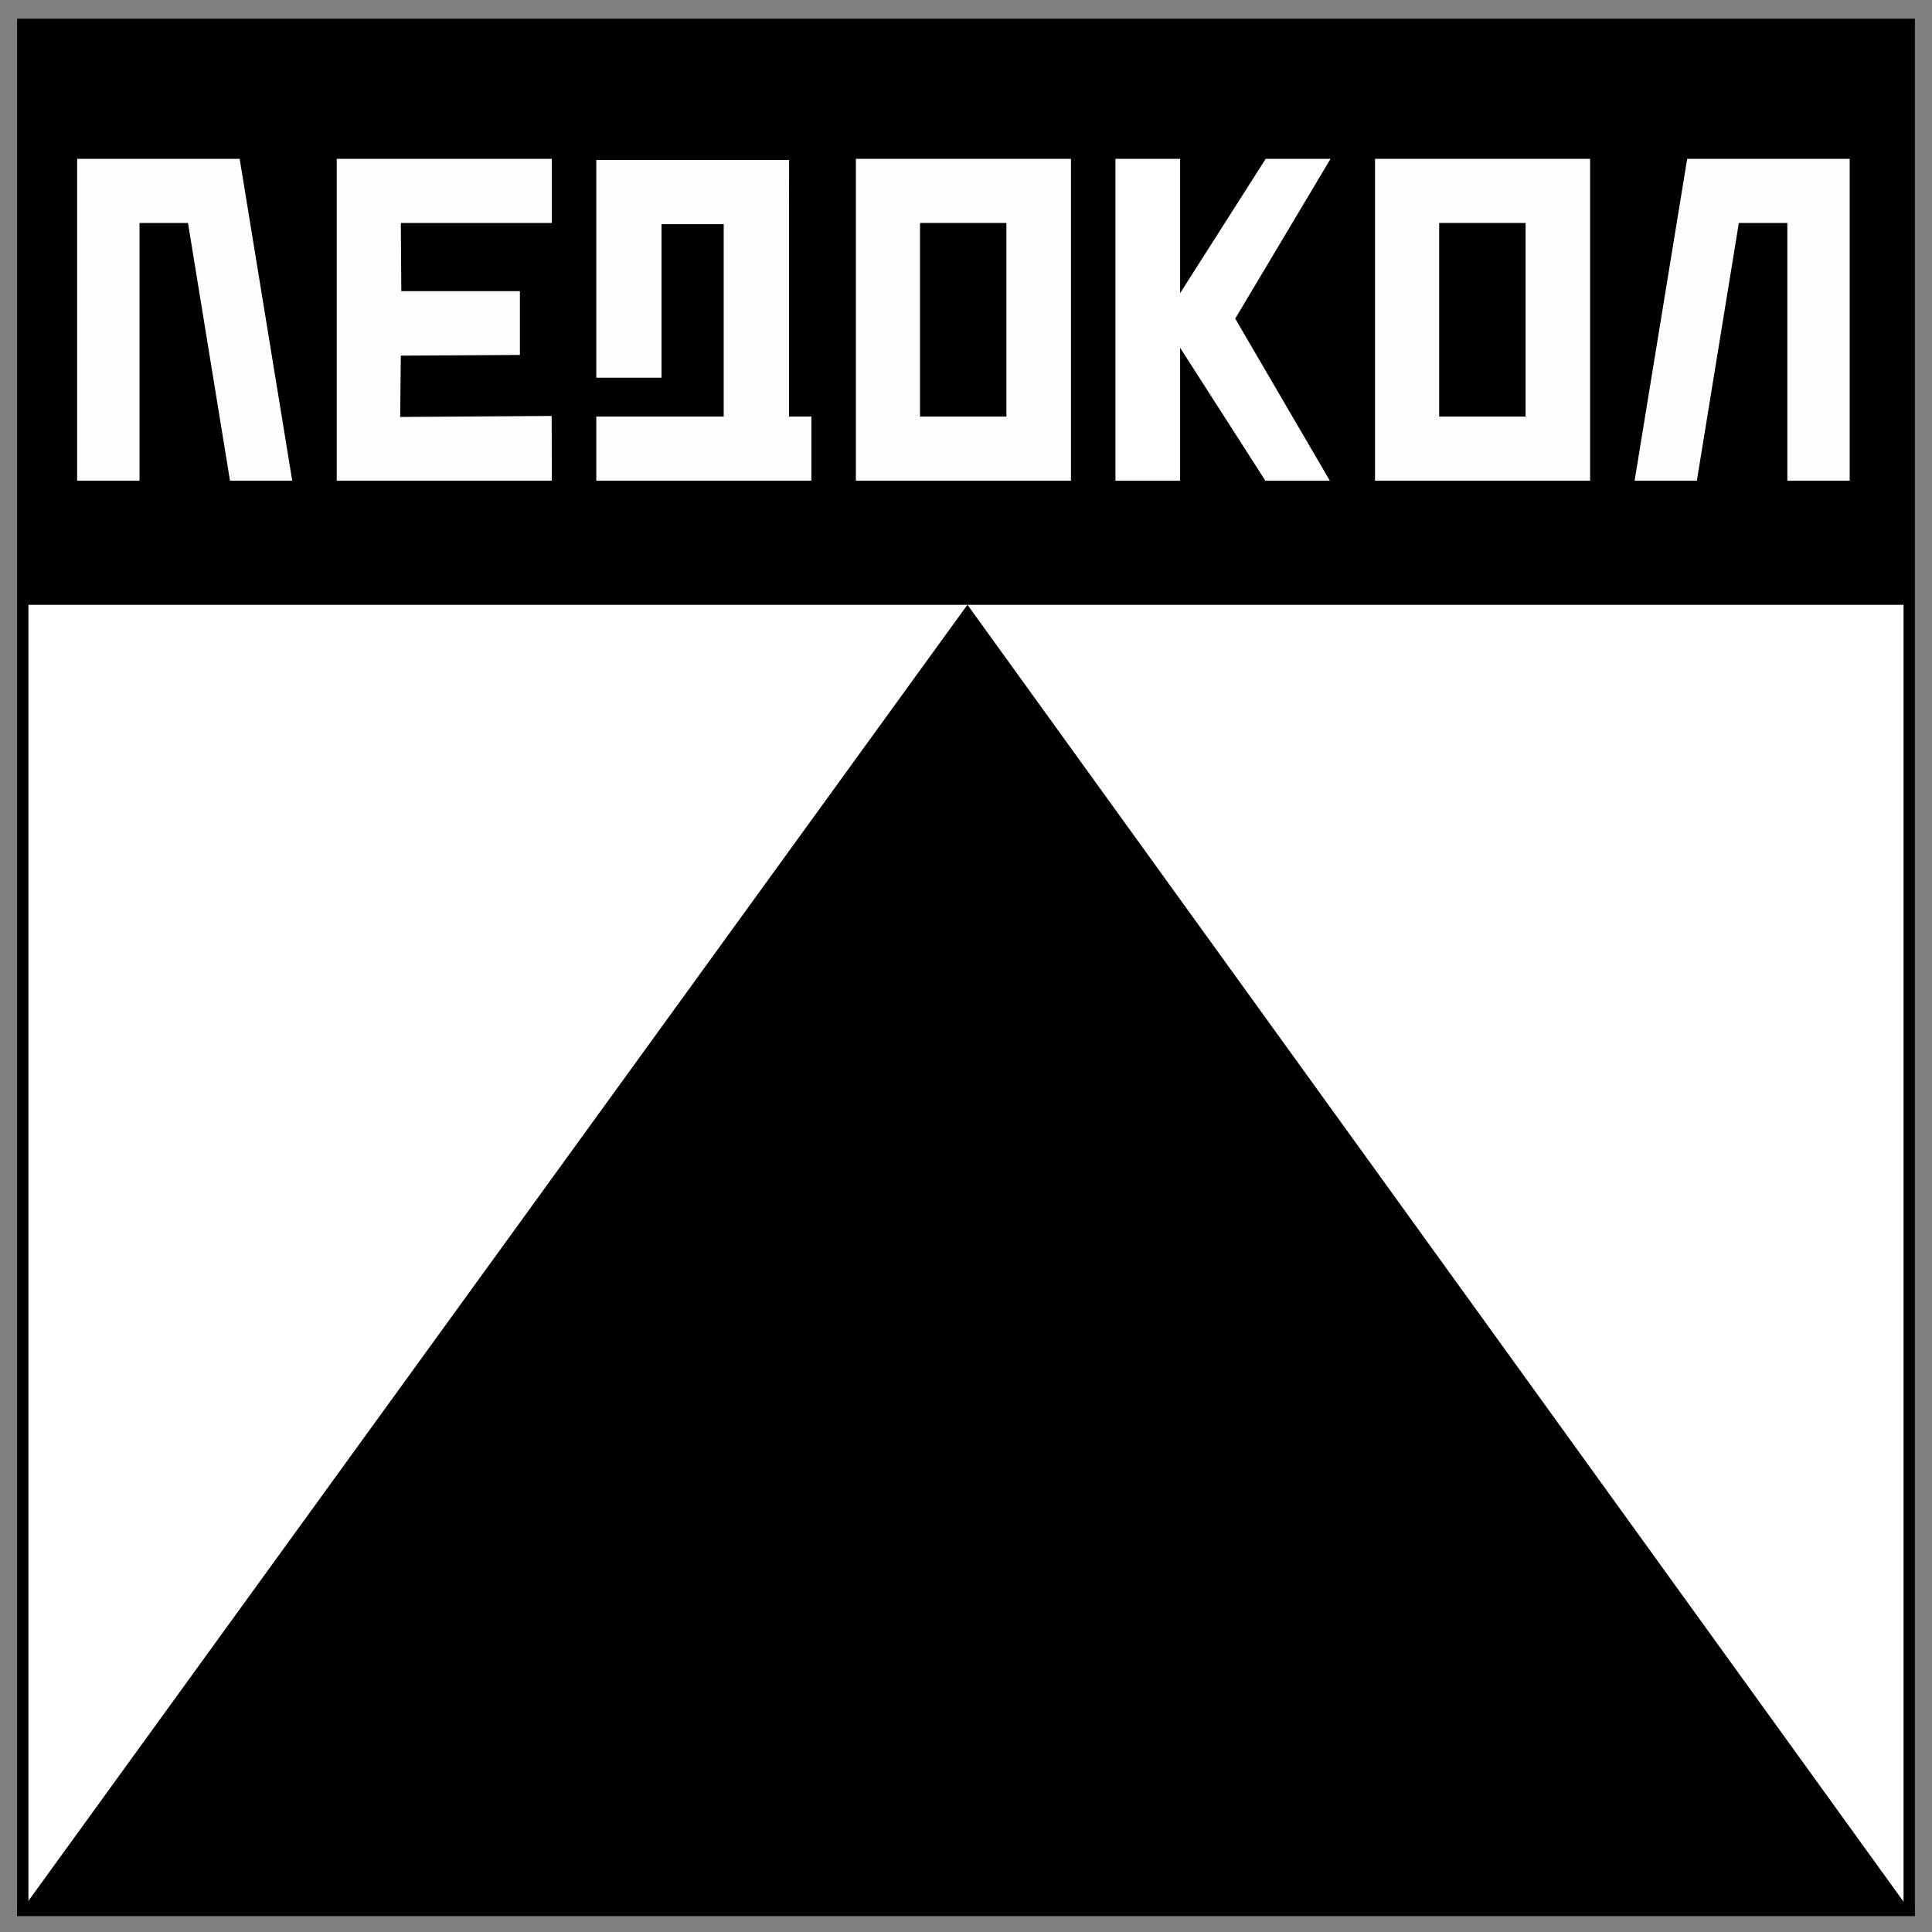 <?xml version="1.0" encoding="UTF-8"?> <svg xmlns="http://www.w3.org/2000/svg" xmlns:xlink="http://www.w3.org/1999/xlink" version="1.1" x="0px" y="0px" viewBox="0 0 1024 1024" style="enable-background:new 0 0 1024 1024;" xml:space="preserve"><rect x="0" y="0" width="1024" height="1024" fill="#808080" stroke="none"/> <style type="text/css"> .st0{display:none;} .st1{display:inline;} .st2{fill:none;stroke:#010202;stroke-width:6;stroke-miterlimit:10;} .st3{display:none;fill:none;} .st4{fill:#FFFFFF;} .st5{fill:none;stroke:#000000;stroke-width:6;stroke-miterlimit:10;} .st6{opacity:0.99;fill:#FFFFFF;} .st7{display:none;fill:#FFFFFF;stroke:#010202;stroke-miterlimit:10;} .st8{fill:#FFFFFF;stroke:#010202;stroke-width:6;stroke-miterlimit:10;} </style> <g id="Слой_2" class="st0"> <g class="st1"> <line class="st2" x1="349.09" y1="125.8" x2="1757.73" y2="1534.44"></line> <line class="st2" x1="324.04" y1="125.8" x2="1732.68" y2="1534.44"></line> <line class="st2" x1="298.99" y1="125.8" x2="1707.63" y2="1534.44"></line> <line class="st2" x1="273.94" y1="125.8" x2="1682.58" y2="1534.44"></line> <line class="st2" x1="248.9" y1="125.8" x2="1657.54" y2="1534.44"></line> <line class="st2" x1="223.85" y1="125.8" x2="1632.49" y2="1534.44"></line> <line class="st2" x1="198.8" y1="125.8" x2="1607.44" y2="1534.44"></line> <line class="st2" x1="173.75" y1="125.8" x2="1582.39" y2="1534.44"></line> <line class="st2" x1="148.7" y1="125.8" x2="1557.34" y2="1534.44"></line> <line class="st2" x1="123.66" y1="125.8" x2="1532.3" y2="1534.44"></line> <line class="st2" x1="98.61" y1="125.8" x2="1507.25" y2="1534.44"></line> <line class="st2" x1="73.56" y1="125.8" x2="1482.2" y2="1534.44"></line> <line class="st2" x1="48.51" y1="125.8" x2="1457.15" y2="1534.44"></line> <line class="st2" x1="23.46" y1="125.8" x2="1432.1" y2="1534.44"></line> <line class="st2" x1="-1.58" y1="125.8" x2="1407.06" y2="1534.44"></line> <line class="st2" x1="-26.63" y1="125.8" x2="1382.01" y2="1534.44"></line> <line class="st2" x1="-51.68" y1="125.8" x2="1356.96" y2="1534.44"></line> <line class="st2" x1="-76.73" y1="125.8" x2="1331.91" y2="1534.44"></line> <line class="st2" x1="-101.77" y1="125.8" x2="1306.86" y2="1534.44"></line> <line class="st2" x1="-126.82" y1="125.8" x2="1281.82" y2="1534.44"></line> <line class="st2" x1="-151.87" y1="125.8" x2="1256.77" y2="1534.44"></line> <line class="st2" x1="-176.92" y1="125.8" x2="1231.72" y2="1534.44"></line> <line class="st2" x1="-201.97" y1="125.8" x2="1206.67" y2="1534.44"></line> <line class="st2" x1="-227.01" y1="125.8" x2="1181.62" y2="1534.44"></line> <line class="st2" x1="-252.06" y1="125.8" x2="1156.58" y2="1534.44"></line> <line class="st2" x1="-277.11" y1="125.8" x2="1131.53" y2="1534.44"></line> <line class="st2" x1="-302.16" y1="125.8" x2="1106.48" y2="1534.44"></line> <line class="st2" x1="-327.21" y1="125.8" x2="1081.43" y2="1534.44"></line> <line class="st2" x1="-352.25" y1="125.8" x2="1056.38" y2="1534.44"></line> <line class="st2" x1="-377.3" y1="125.8" x2="1031.34" y2="1534.44"></line> <line class="st2" x1="-402.35" y1="125.8" x2="1006.29" y2="1534.44"></line> <line class="st2" x1="-427.4" y1="125.8" x2="981.24" y2="1534.44"></line> <line class="st2" x1="-452.45" y1="125.8" x2="956.19" y2="1534.44"></line> <line class="st2" x1="-477.49" y1="125.8" x2="931.14" y2="1534.44"></line> <line class="st2" x1="-502.54" y1="125.8" x2="906.1" y2="1534.44"></line> <line class="st2" x1="-527.59" y1="125.8" x2="881.05" y2="1534.44"></line> <line class="st2" x1="-552.64" y1="125.8" x2="856" y2="1534.44"></line> <line class="st2" x1="-577.69" y1="125.8" x2="830.95" y2="1534.44"></line> <line class="st2" x1="-602.73" y1="125.8" x2="805.9" y2="1534.44"></line> <line class="st2" x1="-627.78" y1="125.8" x2="780.86" y2="1534.44"></line> <line class="st2" x1="-652.83" y1="125.8" x2="755.81" y2="1534.44"></line> <line class="st2" x1="-677.88" y1="125.8" x2="730.76" y2="1534.44"></line> <line class="st2" x1="-702.93" y1="125.8" x2="705.71" y2="1534.44"></line> <line class="st2" x1="-727.97" y1="125.8" x2="680.66" y2="1534.44"></line> <line class="st2" x1="-753.02" y1="125.8" x2="655.62" y2="1534.44"></line> <line class="st2" x1="-778.07" y1="125.8" x2="630.57" y2="1534.44"></line> <line class="st2" x1="-803.12" y1="125.8" x2="605.52" y2="1534.44"></line> <line class="st2" x1="-828.17" y1="125.8" x2="580.47" y2="1534.44"></line> <line class="st2" x1="-853.21" y1="125.8" x2="555.42" y2="1534.44"></line> <line class="st2" x1="-878.26" y1="125.8" x2="530.38" y2="1534.44"></line> <line class="st2" x1="-903.31" y1="125.8" x2="505.33" y2="1534.44"></line> <line class="st2" x1="-928.36" y1="125.8" x2="480.28" y2="1534.44"></line> <line class="st2" x1="-953.41" y1="125.8" x2="455.23" y2="1534.44"></line> <line class="st2" x1="-978.45" y1="125.8" x2="430.18" y2="1534.44"></line> <line class="st2" x1="-1003.5" y1="125.8" x2="405.14" y2="1534.44"></line> <line class="st2" x1="-1028.55" y1="125.8" x2="380.09" y2="1534.44"></line> <line class="st2" x1="-1053.6" y1="125.8" x2="355.04" y2="1534.44"></line> <line class="st2" x1="-1078.65" y1="125.8" x2="329.99" y2="1534.44"></line> <line class="st2" x1="-1103.69" y1="125.8" x2="304.94" y2="1534.44"></line> <line class="st2" x1="-1128.74" y1="125.8" x2="279.9" y2="1534.44"></line> <line class="st2" x1="-1153.79" y1="125.8" x2="254.85" y2="1534.44"></line> <line class="st2" x1="-1178.84" y1="125.8" x2="229.8" y2="1534.44"></line> <line class="st2" x1="-1203.89" y1="125.8" x2="204.75" y2="1534.44"></line> <line class="st2" x1="-1228.93" y1="125.8" x2="179.7" y2="1534.44"></line> <line class="st2" x1="-1253.98" y1="125.8" x2="154.66" y2="1534.44"></line> <line class="st2" x1="-1279.03" y1="125.8" x2="129.61" y2="1534.44"></line> <line class="st2" x1="-1304.08" y1="125.8" x2="104.56" y2="1534.44"></line> <line class="st2" x1="-1329.13" y1="125.8" x2="79.51" y2="1534.44"></line> <line class="st2" x1="-1354.17" y1="125.8" x2="54.46" y2="1534.44"></line> <line class="st2" x1="-1379.22" y1="125.8" x2="29.42" y2="1534.44"></line> <line class="st2" x1="-1404.27" y1="125.8" x2="4.37" y2="1534.44"></line> <line class="st2" x1="-1429.32" y1="125.8" x2="-20.68" y2="1534.44"></line> <line class="st2" x1="-1454.37" y1="125.8" x2="-45.73" y2="1534.44"></line> <line class="st2" x1="-1479.41" y1="125.8" x2="-70.78" y2="1534.44"></line> <line class="st2" x1="-1504.46" y1="125.8" x2="-95.82" y2="1534.44"></line> <line class="st2" x1="-1529.51" y1="125.8" x2="-120.87" y2="1534.44"></line> <line class="st2" x1="-1554.56" y1="125.8" x2="-145.92" y2="1534.44"></line> <line class="st2" x1="-1579.61" y1="125.8" x2="-170.97" y2="1534.44"></line> <line class="st2" x1="-1604.65" y1="125.8" x2="-196.02" y2="1534.44"></line> <line class="st2" x1="-1629.7" y1="125.8" x2="-221.06" y2="1534.44"></line> <line class="st2" x1="-1654.75" y1="125.8" x2="-246.11" y2="1534.44"></line> <line class="st2" x1="-1679.8" y1="125.8" x2="-271.16" y2="1534.44"></line> <line class="st2" x1="-1704.85" y1="125.8" x2="-296.21" y2="1534.44"></line> <line class="st2" x1="-1729.89" y1="125.8" x2="-321.26" y2="1534.44"></line> <line class="st2" x1="-1754.94" y1="125.8" x2="-346.3" y2="1534.44"></line> <line class="st2" x1="-1779.99" y1="125.8" x2="-371.35" y2="1534.44"></line> </g> <g class="st1"> <line class="st2" x1="673.15" y1="162.12" x2="-735.49" y2="1570.75"></line> <line class="st2" x1="698.2" y1="162.12" x2="-710.44" y2="1570.75"></line> <line class="st2" x1="723.24" y1="162.12" x2="-685.39" y2="1570.75"></line> <line class="st2" x1="748.29" y1="162.12" x2="-660.35" y2="1570.75"></line> <line class="st2" x1="773.34" y1="162.12" x2="-635.3" y2="1570.75"></line> <line class="st2" x1="798.39" y1="162.12" x2="-610.25" y2="1570.75"></line> <line class="st2" x1="823.44" y1="162.12" x2="-585.2" y2="1570.75"></line> <line class="st2" x1="848.48" y1="162.12" x2="-560.15" y2="1570.75"></line> <line class="st2" x1="873.53" y1="162.12" x2="-535.11" y2="1570.75"></line> <line class="st2" x1="898.58" y1="162.12" x2="-510.06" y2="1570.75"></line> <line class="st2" x1="923.63" y1="162.12" x2="-485.01" y2="1570.75"></line> <line class="st2" x1="948.68" y1="162.12" x2="-459.96" y2="1570.75"></line> <line class="st2" x1="973.72" y1="162.12" x2="-434.91" y2="1570.75"></line> <line class="st2" x1="998.77" y1="162.12" x2="-409.87" y2="1570.75"></line> <line class="st2" x1="1023.82" y1="162.12" x2="-384.82" y2="1570.75"></line> <line class="st2" x1="1048.87" y1="162.12" x2="-359.77" y2="1570.75"></line> <line class="st2" x1="1073.92" y1="162.12" x2="-334.72" y2="1570.75"></line> <line class="st2" x1="1098.96" y1="162.12" x2="-309.67" y2="1570.75"></line> <line class="st2" x1="1124.01" y1="162.12" x2="-284.63" y2="1570.75"></line> <line class="st2" x1="1149.06" y1="162.12" x2="-259.58" y2="1570.75"></line> <line class="st2" x1="1174.11" y1="162.12" x2="-234.53" y2="1570.75"></line> <line class="st2" x1="1199.16" y1="162.12" x2="-209.48" y2="1570.75"></line> <line class="st2" x1="1224.2" y1="162.12" x2="-184.43" y2="1570.75"></line> <line class="st2" x1="1249.25" y1="162.12" x2="-159.39" y2="1570.75"></line> <line class="st2" x1="1274.3" y1="162.12" x2="-134.34" y2="1570.75"></line> <line class="st2" x1="1299.35" y1="162.12" x2="-109.29" y2="1570.75"></line> <line class="st2" x1="1324.4" y1="162.12" x2="-84.24" y2="1570.75"></line> <line class="st2" x1="1349.44" y1="162.12" x2="-59.19" y2="1570.75"></line> <line class="st2" x1="1374.49" y1="162.12" x2="-34.15" y2="1570.75"></line> <line class="st2" x1="1399.54" y1="162.12" x2="-9.1" y2="1570.75"></line> <line class="st2" x1="1424.59" y1="162.12" x2="15.95" y2="1570.75"></line> <line class="st2" x1="1449.64" y1="162.12" x2="41" y2="1570.75"></line> <line class="st2" x1="1474.68" y1="162.12" x2="66.05" y2="1570.75"></line> <line class="st2" x1="1499.73" y1="162.12" x2="91.09" y2="1570.75"></line> <line class="st2" x1="1524.78" y1="162.12" x2="116.14" y2="1570.75"></line> <line class="st2" x1="1549.83" y1="162.12" x2="141.19" y2="1570.75"></line> <line class="st2" x1="1574.88" y1="162.12" x2="166.24" y2="1570.75"></line> <line class="st2" x1="1599.92" y1="162.12" x2="191.29" y2="1570.75"></line> <line class="st2" x1="1624.97" y1="162.12" x2="216.33" y2="1570.75"></line> <line class="st2" x1="1650.02" y1="162.12" x2="241.38" y2="1570.75"></line> <line class="st2" x1="1675.07" y1="162.12" x2="266.43" y2="1570.75"></line> <line class="st2" x1="1700.12" y1="162.12" x2="291.48" y2="1570.75"></line> <line class="st2" x1="1725.16" y1="162.12" x2="316.53" y2="1570.75"></line> <line class="st2" x1="1750.21" y1="162.12" x2="341.57" y2="1570.75"></line> <line class="st2" x1="1775.26" y1="162.12" x2="366.62" y2="1570.75"></line> <line class="st2" x1="1800.31" y1="162.12" x2="391.67" y2="1570.75"></line> <line class="st2" x1="1825.36" y1="162.12" x2="416.72" y2="1570.75"></line> <line class="st2" x1="1850.4" y1="162.12" x2="441.77" y2="1570.75"></line> <line class="st2" x1="1875.45" y1="162.12" x2="466.81" y2="1570.75"></line> <line class="st2" x1="1900.5" y1="162.12" x2="491.86" y2="1570.75"></line> <line class="st2" x1="1925.55" y1="162.12" x2="516.91" y2="1570.75"></line> <line class="st2" x1="1950.6" y1="162.12" x2="541.96" y2="1570.75"></line> <line class="st2" x1="1975.64" y1="162.12" x2="567.01" y2="1570.75"></line> <line class="st2" x1="2000.69" y1="162.12" x2="592.05" y2="1570.75"></line> <line class="st2" x1="2025.74" y1="162.12" x2="617.1" y2="1570.75"></line> <line class="st2" x1="2050.79" y1="162.12" x2="642.15" y2="1570.75"></line> <line class="st2" x1="2075.84" y1="162.12" x2="667.2" y2="1570.75"></line> <line class="st2" x1="2100.88" y1="162.12" x2="692.25" y2="1570.75"></line> <line class="st2" x1="2125.93" y1="162.12" x2="717.29" y2="1570.75"></line> <line class="st2" x1="2150.98" y1="162.12" x2="742.34" y2="1570.75"></line> <line class="st2" x1="2176.03" y1="162.12" x2="767.39" y2="1570.75"></line> <line class="st2" x1="2201.08" y1="162.12" x2="792.44" y2="1570.75"></line> <line class="st2" x1="2226.12" y1="162.12" x2="817.49" y2="1570.75"></line> <line class="st2" x1="2251.17" y1="162.12" x2="842.53" y2="1570.75"></line> <line class="st2" x1="2276.22" y1="162.12" x2="867.58" y2="1570.75"></line> <line class="st2" x1="2301.27" y1="162.12" x2="892.63" y2="1570.75"></line> <line class="st2" x1="2326.32" y1="162.12" x2="917.68" y2="1570.75"></line> <line class="st2" x1="2351.36" y1="162.12" x2="942.73" y2="1570.75"></line> <line class="st2" x1="2376.41" y1="162.12" x2="967.77" y2="1570.75"></line> <line class="st2" x1="2401.46" y1="162.12" x2="992.82" y2="1570.75"></line> <line class="st2" x1="2426.51" y1="162.12" x2="1017.87" y2="1570.75"></line> <line class="st2" x1="2451.56" y1="162.12" x2="1042.92" y2="1570.75"></line> <line class="st2" x1="2476.6" y1="162.12" x2="1067.97" y2="1570.75"></line> <line class="st2" x1="2501.65" y1="162.12" x2="1093.01" y2="1570.75"></line> <line class="st2" x1="2526.7" y1="162.12" x2="1118.06" y2="1570.75"></line> <line class="st2" x1="2551.75" y1="162.12" x2="1143.11" y2="1570.75"></line> <line class="st2" x1="2576.8" y1="162.12" x2="1168.16" y2="1570.75"></line> <line class="st2" x1="2601.84" y1="162.12" x2="1193.21" y2="1570.75"></line> <line class="st2" x1="2626.89" y1="162.12" x2="1218.25" y2="1570.75"></line> <line class="st2" x1="2651.94" y1="162.12" x2="1243.3" y2="1570.75"></line> <line class="st2" x1="2676.99" y1="162.12" x2="1268.35" y2="1570.75"></line> <line class="st2" x1="2702.04" y1="162.12" x2="1293.4" y2="1570.75"></line> <line class="st2" x1="2727.08" y1="162.12" x2="1318.45" y2="1570.75"></line> <line class="st2" x1="2752.13" y1="162.12" x2="1343.49" y2="1570.75"></line> <line class="st2" x1="2777.18" y1="162.12" x2="1368.54" y2="1570.75"></line> <line class="st2" x1="2802.23" y1="162.12" x2="1393.59" y2="1570.75"></line> </g> </g> <g id="Слой_1"> <rect x="13.72" y="12.67" width="996.87" height="307.94"></rect> <polygon class="st3" points="2.58,1.85 1027.92,-5.92 1027.92,1042.5 0,1042.5 "></polygon> <rect x="9.69" y="320.61" class="st4" width="1004.44" height="694.7"></rect> <rect x="12.07" y="12.89" class="st5" width="999.86" height="999.56"></rect> <polygon class="st6" points="127.03,84.18 70.57,84.18 40.89,84.18 40.89,254.78 73.95,254.78 73.95,118.18 99.64,118.18 121.9,254.78 154.89,254.78 "></polygon> <polygon class="st4" points="654.69,168.88 705.21,84.18 670.84,84.18 625.49,155.37 625.49,84.18 591.21,84.18 591.21,254.78 625.49,254.78 625.49,184.32 670.67,254.78 704.85,254.78 "></polygon> <path class="st6" d="M728.79,84.18v170.59h114V84.18H728.79z M808.59,220.78h-45.8V118.18h45.8V220.78z"></path> <polygon class="st6" points="178.47,84.18 178.47,254.78 292.47,254.78 292.4,220.46 212.11,220.99 212.45,188.49 275.56,188.13 275.56,154.3 212.7,154.31 212.45,118.18 292.47,118.18 292.47,84.18 "></polygon> <rect x="1379.53" y="15.37" class="st7" width="947.78" height="50.41"></rect> <polygon points="512.76,320.53 9.41,1015.31 1014.24,1015.31 "></polygon> <path class="st8" d="M569.17,419.57"></path> <path class="st6" d="M453.63,84.18v170.59h114V84.18H453.63z M533.43,220.78h-45.8V118.18h45.8V220.78z"></path> <polygon class="st6" points="894.24,84.18 950.69,84.18 980.37,84.18 980.37,254.78 947.32,254.78 947.32,118.18 921.62,118.18 899.37,254.78 866.37,254.78 "></polygon> <polygon class="st6" points="418.19,220.78 418.19,111.25 418.25,84.78 385.3,84.78 346.21,84.78 316.05,84.78 316.05,111.25 316.05,200.18 350.62,200.18 350.62,118.82 383.58,118.82 383.58,220.78 357.25,220.78 350.62,220.78 316.05,220.78 316.05,254.78 346.21,254.78 430.05,254.78 430.05,220.78 "></polygon> <line class="st5" x1="8.99" y1="1012.56" x2="1014.76" y2="1012.56"></line> </g> </svg> 